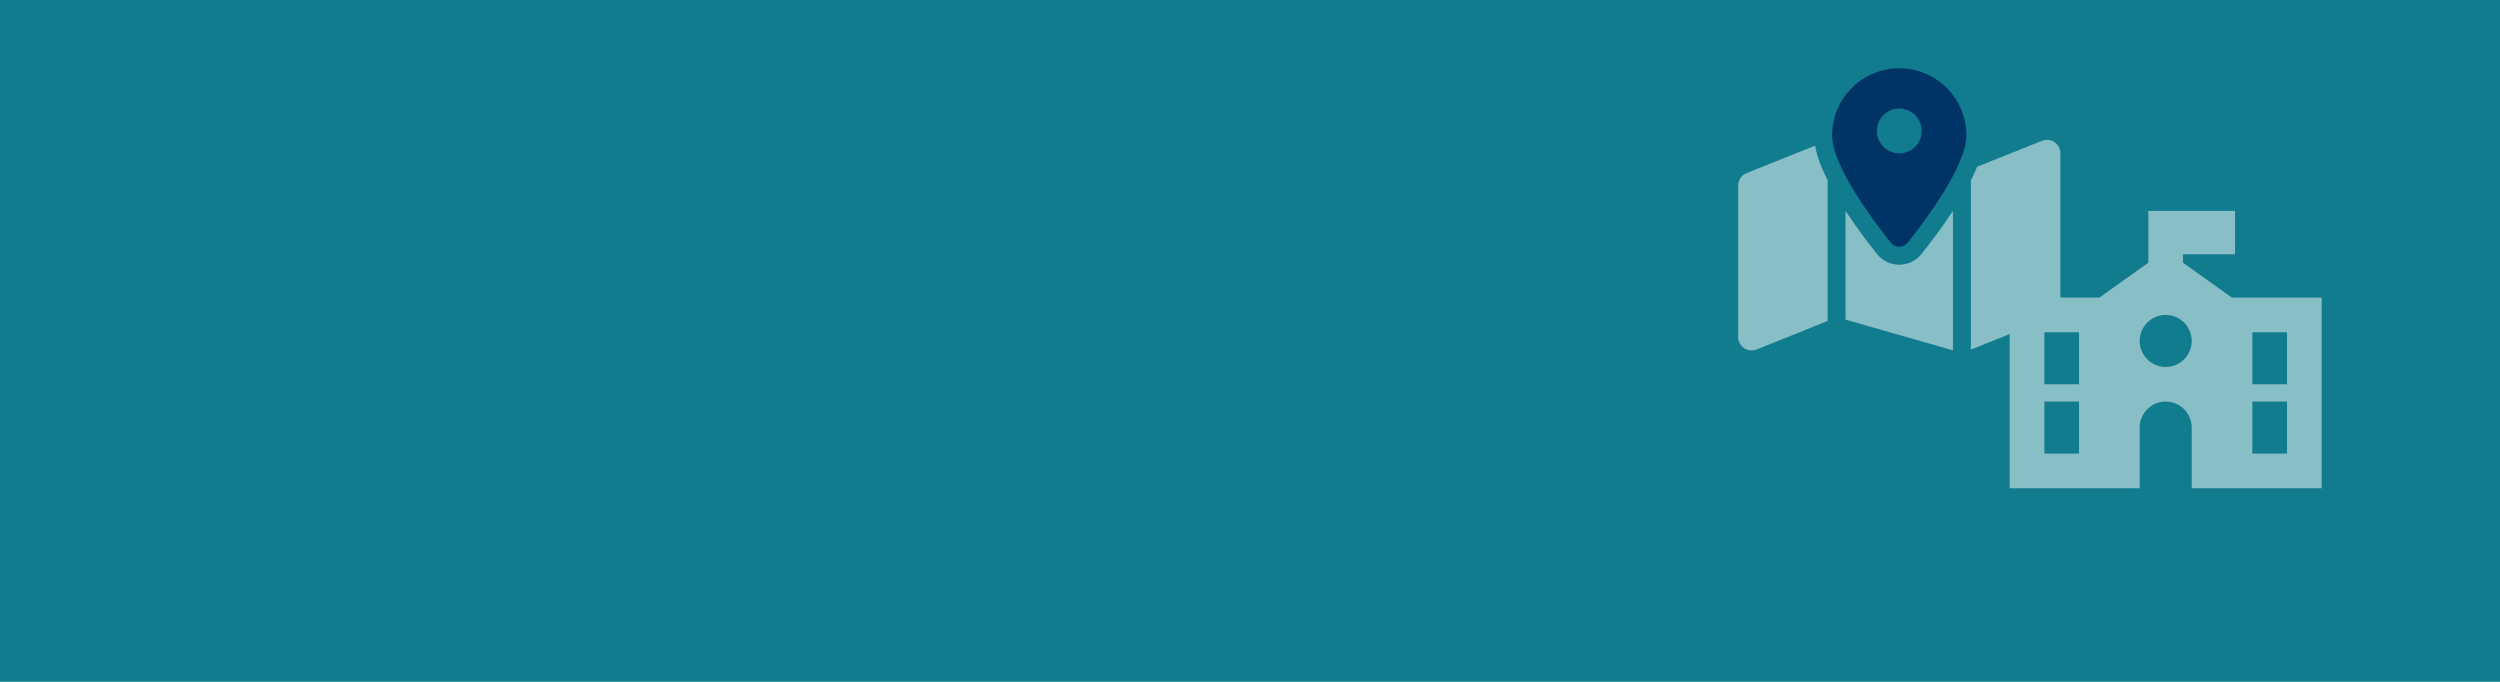 <?xml version="1.0" encoding="UTF-8"?>
<svg id="Layer_1" data-name="Layer 1" xmlns="http://www.w3.org/2000/svg" viewBox="0 0 792 216">
  <defs>
    <style>
      .cls-1 {
        fill: #036;
      }

      .cls-2 {
        fill: #117c8d;
      }

      .cls-3 {
        opacity: .2;
      }

      .cls-3, .cls-4 {
        fill: #fff;
      }

      .cls-4 {
        opacity: .5;
      }
    </style>
  </defs>
  <rect class="cls-2" x="-5.79" y="-3.96" width="804.47" height="221.38"/>
  <g>
    <path class="cls-4" d="M730.01,94.29h-22.94l-15.49-11.07v-2.66h16.47v-13.73h-27.45v16.38l-15.49,11.07h-12.38V48.56c0-3.01-3.03-5.07-5.83-3.95l-20.56,8.22c-.09,.21-.18,.44-.27,.66-.51,1.21-1.08,2.43-1.7,3.65v53.62l12.3-4.92v48.84h41.18v-19.22c0-4.55,3.69-8.24,8.24-8.24s8.24,3.69,8.24,8.24v19.22h41.18v-60.39h-5.49Zm-71.37,49.41h-10.98v-16.47h10.98v16.47Zm0-21.96h-10.98v-16.47h10.98v16.47Zm27.45-5.49c-4.55,0-8.24-3.69-8.24-8.24s3.69-8.24,8.24-8.24,8.24,3.69,8.24,8.24-3.69,8.24-8.24,8.24Zm38.43,27.45h-10.98v-16.47h10.98v16.47Zm0-21.96h-10.98v-16.47h10.98v16.47Z"/>
    <path class="cls-1" d="M601.69,21.63c-11.75,0-21.27,9.52-21.27,21.27,0,9.68,12.95,26.92,18.64,34.02,1.35,1.7,3.88,1.7,5.25,0,5.69-7.11,18.64-24.35,18.64-34.02,0-11.75-9.52-21.27-21.27-21.27Zm0,26.94c-3.92,0-7.09-3.17-7.09-7.09s3.17-7.09,7.09-7.09,7.09,3.17,7.09,7.09-3.17,7.09-7.09,7.09Z"/>
    <path class="cls-4" d="M575.04,46.14l-21.71,8.68c-1.61,.66-2.68,2.22-2.68,3.95v47.99c0,3.01,3.03,5.07,5.83,3.95l22.52-9.02V57.14c-.62-1.22-1.19-2.45-1.7-3.65-.99-2.34-1.84-4.85-2.27-7.35Z"/>
    <polygon class="cls-3" points="575.03 46.14 575.04 46.14 575.05 46.14 575.03 46.14"/>
    <path class="cls-4" d="M594.63,80.46c-2.46-3.08-6.33-8.1-9.96-13.65v34.45l34.02,9.73v-44.18c-3.63,5.55-7.5,10.56-9.96,13.65-3.63,4.54-10.47,4.54-14.11,0Z"/>
  </g>
</svg>